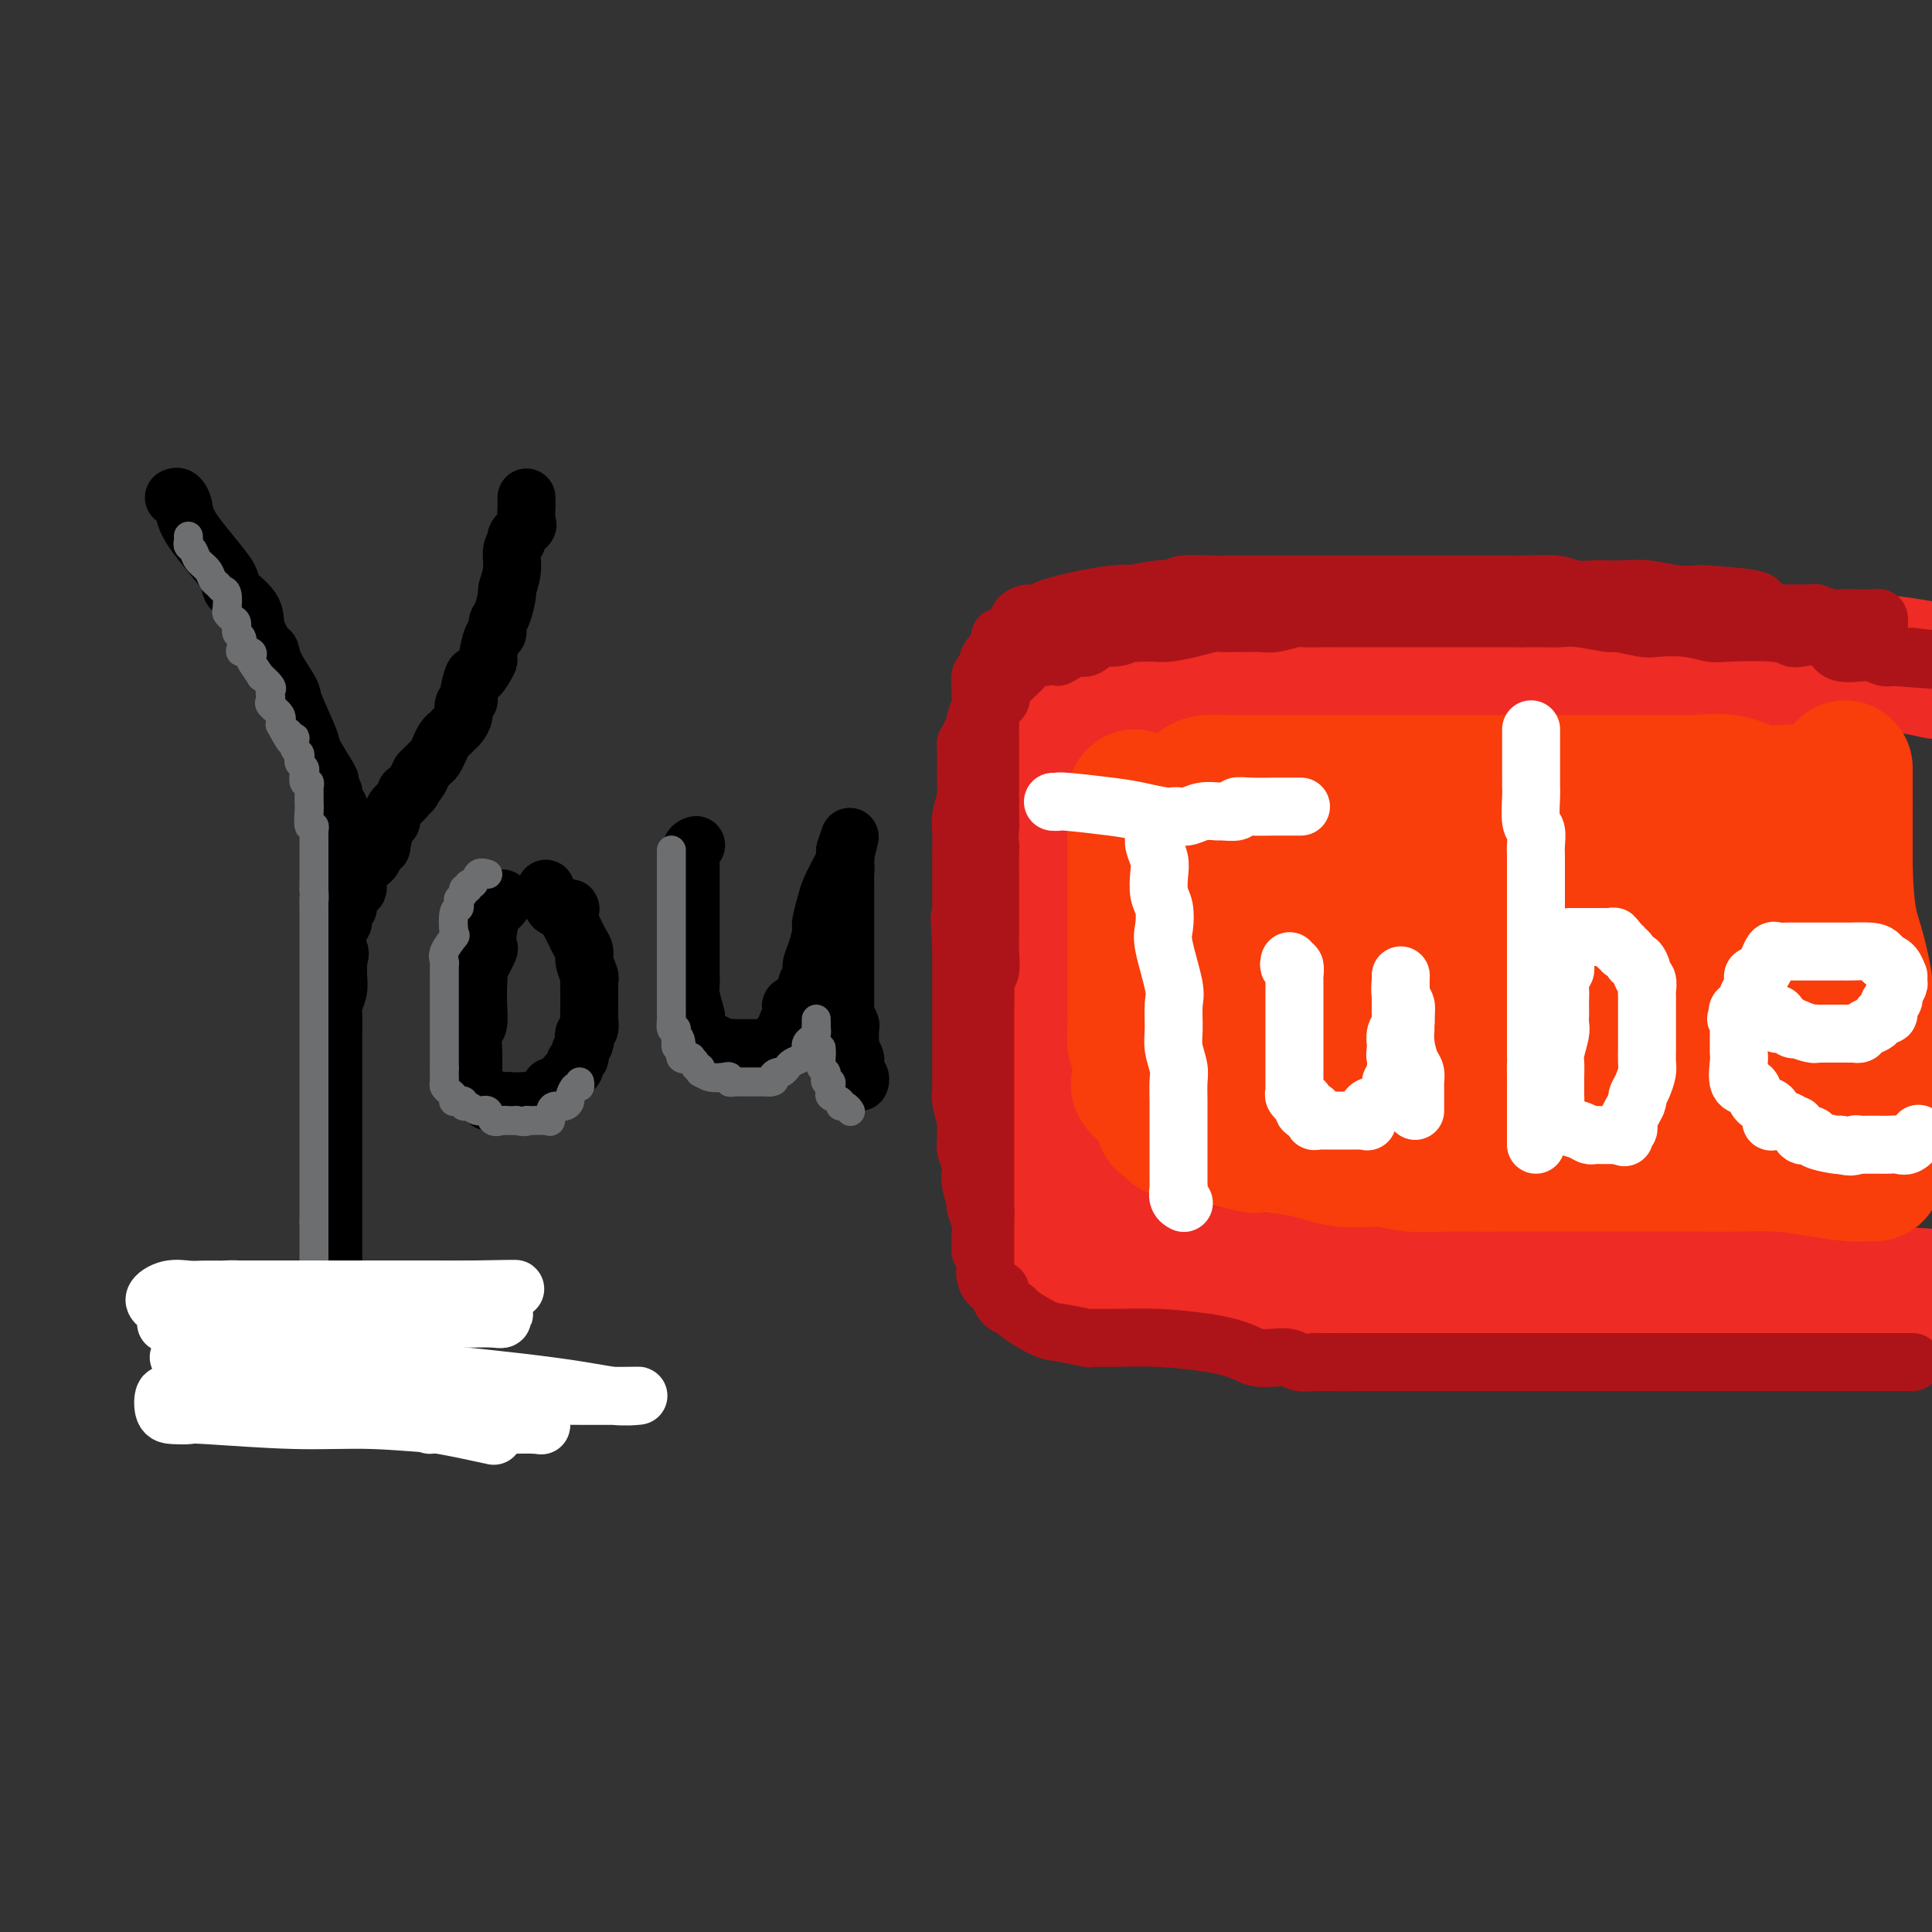 <svg viewBox='0 0 400 400' version='1.1' xmlns='http://www.w3.org/2000/svg' xmlns:xlink='http://www.w3.org/1999/xlink'><rect x="0" y="0" width="400" height="400" fill="#333333" stroke="none"/><g fill='none' stroke='rgb(0,0,0)' stroke-width='12' stroke-linecap='round' stroke-linejoin='round'><path d='M36,103c0.313,-0.143 0.626,-0.287 1,0c0.374,0.287 0.808,1.003 1,2c0.192,0.997 0.141,2.275 2,5c1.859,2.725 5.629,6.899 7,9c1.371,2.101 0.343,2.130 1,3c0.657,0.870 3.000,2.579 4,4c1.000,1.421 0.657,2.552 1,4c0.343,1.448 1.371,3.212 2,4c0.629,0.788 0.859,0.600 1,1c0.141,0.400 0.192,1.388 1,3c0.808,1.612 2.371,3.848 3,5c0.629,1.152 0.323,1.221 1,3c0.677,1.779 2.338,5.268 3,7c0.662,1.732 0.325,1.706 1,3c0.675,1.294 2.362,3.910 3,5c0.638,1.090 0.227,0.656 0,1c-0.227,0.344 -0.271,1.465 0,2c0.271,0.535 0.856,0.484 1,1c0.144,0.516 -0.154,1.601 0,2c0.154,0.399 0.758,0.114 1,0c0.242,-0.114 0.121,-0.057 0,0'/><path d='M109,103c-0.005,0.396 -0.009,0.793 0,1c0.009,0.207 0.032,0.226 0,1c-0.032,0.774 -0.118,2.303 0,3c0.118,0.697 0.439,0.562 0,1c-0.439,0.438 -1.638,1.449 -2,2c-0.362,0.551 0.114,0.641 0,1c-0.114,0.359 -0.818,0.985 -1,2c-0.182,1.015 0.157,2.417 0,4c-0.157,1.583 -0.812,3.346 -1,4c-0.188,0.654 0.091,0.199 0,1c-0.091,0.801 -0.550,2.856 -1,4c-0.450,1.144 -0.889,1.375 -1,2c-0.111,0.625 0.107,1.644 0,2c-0.107,0.356 -0.539,0.049 -1,1c-0.461,0.951 -0.951,3.159 -1,4c-0.049,0.841 0.342,0.316 0,1c-0.342,0.684 -1.416,2.578 -2,3c-0.584,0.422 -0.677,-0.627 -1,0c-0.323,0.627 -0.874,2.931 -1,4c-0.126,1.069 0.173,0.902 0,1c-0.173,0.098 -0.820,0.460 -1,1c-0.180,0.540 0.106,1.257 0,2c-0.106,0.743 -0.606,1.511 -1,2c-0.394,0.489 -0.683,0.698 -1,1c-0.317,0.302 -0.662,0.696 -1,1c-0.338,0.304 -0.671,0.518 -1,1c-0.329,0.482 -0.655,1.232 -1,2c-0.345,0.768 -0.708,1.553 -1,2c-0.292,0.447 -0.512,0.556 -1,1c-0.488,0.444 -1.244,1.222 -2,2'/><path d='M87,160c-2.411,4.643 -0.440,1.751 0,1c0.440,-0.751 -0.651,0.638 -1,1c-0.349,0.362 0.044,-0.304 0,0c-0.044,0.304 -0.523,1.576 -1,2c-0.477,0.424 -0.950,-0.002 -1,0c-0.050,0.002 0.324,0.431 0,1c-0.324,0.569 -1.345,1.278 -2,2c-0.655,0.722 -0.945,1.457 -1,2c-0.055,0.543 0.126,0.895 0,1c-0.126,0.105 -0.560,-0.035 -1,1c-0.440,1.035 -0.885,3.246 -1,4c-0.115,0.754 0.102,0.053 0,0c-0.102,-0.053 -0.521,0.543 -1,1c-0.479,0.457 -1.018,0.774 -1,1c0.018,0.226 0.594,0.362 0,1c-0.594,0.638 -2.359,1.778 -3,2c-0.641,0.222 -0.157,-0.473 0,0c0.157,0.473 -0.014,2.116 0,3c0.014,0.884 0.214,1.010 0,1c-0.214,-0.010 -0.841,-0.157 -1,0c-0.159,0.157 0.149,0.618 0,1c-0.149,0.382 -0.757,0.684 -1,1c-0.243,0.316 -0.121,0.644 0,1c0.121,0.356 0.243,0.739 0,1c-0.243,0.261 -0.850,0.399 -1,1c-0.150,0.601 0.156,1.664 0,2c-0.156,0.336 -0.774,-0.054 -1,0c-0.226,0.054 -0.061,0.553 0,1c0.061,0.447 0.017,0.842 0,1c-0.017,0.158 -0.009,0.079 0,0'/><path d='M70,193c-2.630,5.900 -0.704,4.150 0,4c0.704,-0.150 0.185,1.301 0,2c-0.185,0.699 -0.035,0.646 0,1c0.035,0.354 -0.043,1.116 0,2c0.043,0.884 0.208,1.889 0,3c-0.208,1.111 -0.788,2.329 -1,3c-0.212,0.671 -0.057,0.796 0,2c0.057,1.204 0.015,3.486 0,5c-0.015,1.514 -0.004,2.260 0,3c0.004,0.740 0.001,1.473 0,3c-0.001,1.527 -0.000,3.848 0,5c0.000,1.152 0.000,1.135 0,3c-0.000,1.865 -0.000,5.613 0,7c0.000,1.387 0.000,0.414 0,1c-0.000,0.586 -0.000,2.730 0,4c0.000,1.270 0.000,1.665 0,3c-0.000,1.335 -0.000,3.609 0,5c0.000,1.391 0.000,1.898 0,3c-0.000,1.102 -0.000,2.800 0,4c0.000,1.200 0.001,1.901 0,3c-0.001,1.099 -0.004,2.596 0,4c0.004,1.404 0.015,2.715 0,4c-0.015,1.285 -0.057,2.543 0,3c0.057,0.457 0.211,0.114 0,1c-0.211,0.886 -0.789,3.002 -1,4c-0.211,0.998 -0.057,0.879 0,1c0.057,0.121 0.017,0.481 0,1c-0.017,0.519 -0.010,1.197 0,2c0.010,0.803 0.023,1.731 0,2c-0.023,0.269 -0.083,-0.120 0,0c0.083,0.120 0.309,0.749 0,1c-0.309,0.251 -1.155,0.126 -2,0'/><path d='M66,282c-0.619,13.786 -0.167,3.750 0,-1c0.167,-4.750 0.048,-4.214 0,-4c-0.048,0.214 -0.024,0.107 0,0'/><path d='M68,164c0.415,-0.093 0.829,-0.186 1,0c0.171,0.186 0.098,0.649 0,1c-0.098,0.351 -0.223,0.588 0,1c0.223,0.412 0.792,0.997 1,2c0.208,1.003 0.056,2.423 0,3c-0.056,0.577 -0.015,0.309 0,1c0.015,0.691 0.004,2.340 0,3c-0.004,0.660 -0.002,0.330 0,0'/><path d='M104,186c0.091,0.314 0.181,0.628 0,1c-0.181,0.372 -0.635,0.804 -1,1c-0.365,0.196 -0.641,0.158 -1,1c-0.359,0.842 -0.800,2.564 -1,4c-0.200,1.436 -0.159,2.585 0,3c0.159,0.415 0.435,0.094 0,1c-0.435,0.906 -1.580,3.038 -2,4c-0.420,0.962 -0.116,0.755 0,1c0.116,0.245 0.045,0.941 0,2c-0.045,1.059 -0.065,2.479 0,4c0.065,1.521 0.213,3.143 0,4c-0.213,0.857 -0.789,0.951 -1,2c-0.211,1.049 -0.057,3.055 0,4c0.057,0.945 0.015,0.830 0,1c-0.015,0.170 -0.005,0.627 0,1c0.005,0.373 0.003,0.663 0,1c-0.003,0.337 -0.007,0.720 0,1c0.007,0.280 0.025,0.457 0,1c-0.025,0.543 -0.095,1.452 0,2c0.095,0.548 0.353,0.735 1,1c0.647,0.265 1.682,0.607 2,1c0.318,0.393 -0.080,0.837 0,1c0.080,0.163 0.637,0.044 1,0c0.363,-0.044 0.532,-0.013 1,0c0.468,0.013 1.234,0.006 2,0'/><path d='M105,228c1.030,0.464 0.107,0.125 0,0c-0.107,-0.125 0.604,-0.037 1,0c0.396,0.037 0.478,0.021 1,0c0.522,-0.021 1.484,-0.048 2,0c0.516,0.048 0.585,0.172 1,0c0.415,-0.172 1.176,-0.641 2,-1c0.824,-0.359 1.712,-0.607 2,-1c0.288,-0.393 -0.024,-0.931 0,-1c0.024,-0.069 0.384,0.333 1,0c0.616,-0.333 1.490,-1.399 2,-2c0.510,-0.601 0.658,-0.737 1,-1c0.342,-0.263 0.880,-0.651 1,-1c0.120,-0.349 -0.178,-0.657 0,-1c0.178,-0.343 0.831,-0.722 1,-1c0.169,-0.278 -0.147,-0.455 0,-1c0.147,-0.545 0.757,-1.458 1,-2c0.243,-0.542 0.118,-0.713 0,-1c-0.118,-0.287 -0.228,-0.691 0,-1c0.228,-0.309 0.793,-0.523 1,-1c0.207,-0.477 0.055,-1.217 0,-2c-0.055,-0.783 -0.014,-1.608 0,-2c0.014,-0.392 -0.000,-0.349 0,-1c0.000,-0.651 0.015,-1.995 0,-3c-0.015,-1.005 -0.059,-1.672 0,-2c0.059,-0.328 0.222,-0.316 0,-1c-0.222,-0.684 -0.829,-2.063 -1,-3c-0.171,-0.937 0.095,-1.434 0,-2c-0.095,-0.566 -0.551,-1.203 -1,-2c-0.449,-0.797 -0.890,-1.753 -1,-2c-0.110,-0.247 0.111,0.215 0,0c-0.111,-0.215 -0.556,-1.108 -1,-2'/><path d='M118,191c-0.449,-2.411 0.430,-2.937 0,-3c-0.430,-0.063 -2.168,0.337 -3,0c-0.832,-0.337 -0.759,-1.410 -1,-2c-0.241,-0.590 -0.796,-0.697 -1,-1c-0.204,-0.303 -0.058,-0.801 0,-1c0.058,-0.199 0.029,-0.100 0,0'/><path d='M144,175c0.113,-0.032 0.226,-0.064 0,0c-0.226,0.064 -0.793,0.223 -1,1c-0.207,0.777 -0.056,2.172 0,3c0.056,0.828 0.015,1.091 0,1c-0.015,-0.091 -0.004,-0.535 0,0c0.004,0.535 0.001,2.048 0,3c-0.001,0.952 -0.000,1.344 0,2c0.000,0.656 0.000,1.576 0,2c-0.000,0.424 -0.000,0.354 0,1c0.000,0.646 -0.000,2.010 0,3c0.000,0.990 0.000,1.608 0,2c-0.000,0.392 -0.000,0.558 0,1c0.000,0.442 0.000,1.158 0,2c-0.000,0.842 -0.001,1.809 0,3c0.001,1.191 0.004,2.608 0,3c-0.004,0.392 -0.015,-0.239 0,0c0.015,0.239 0.057,1.349 0,2c-0.057,0.651 -0.211,0.843 0,2c0.211,1.157 0.788,3.280 1,4c0.212,0.720 0.061,0.038 0,0c-0.061,-0.038 -0.030,0.568 0,1c0.030,0.432 0.060,0.689 0,1c-0.060,0.311 -0.209,0.676 0,1c0.209,0.324 0.777,0.609 1,1c0.223,0.391 0.101,0.889 0,1c-0.101,0.111 -0.182,-0.166 0,0c0.182,0.166 0.626,0.776 1,1c0.374,0.224 0.678,0.064 1,0c0.322,-0.064 0.661,-0.032 1,0'/><path d='M148,216c1.117,1.774 1.409,1.207 2,1c0.591,-0.207 1.480,-0.056 2,0c0.520,0.056 0.671,0.015 1,0c0.329,-0.015 0.834,-0.004 1,0c0.166,0.004 -0.009,0.001 0,0c0.009,-0.001 0.202,0.000 1,0c0.798,-0.000 2.203,-0.002 3,0c0.797,0.002 0.987,0.007 1,0c0.013,-0.007 -0.150,-0.026 0,0c0.150,0.026 0.615,0.095 1,0c0.385,-0.095 0.692,-0.356 1,-1c0.308,-0.644 0.617,-1.672 1,-2c0.383,-0.328 0.839,0.045 1,0c0.161,-0.045 0.026,-0.508 0,-1c-0.026,-0.492 0.057,-1.013 0,-1c-0.057,0.013 -0.255,0.562 0,0c0.255,-0.562 0.962,-2.234 1,-3c0.038,-0.766 -0.593,-0.628 0,-1c0.593,-0.372 2.410,-1.256 3,-2c0.590,-0.744 -0.048,-1.348 0,-2c0.048,-0.652 0.783,-1.352 1,-2c0.217,-0.648 -0.082,-1.244 0,-2c0.082,-0.756 0.546,-1.671 1,-3c0.454,-1.329 0.899,-3.073 1,-4c0.101,-0.927 -0.141,-1.036 0,-2c0.141,-0.964 0.665,-2.783 1,-4c0.335,-1.217 0.482,-1.832 1,-3c0.518,-1.168 1.407,-2.891 2,-4c0.593,-1.109 0.890,-1.606 1,-2c0.110,-0.394 0.031,-0.684 0,-1c-0.031,-0.316 -0.016,-0.658 0,-1'/><path d='M175,176c1.856,-5.747 0.497,-1.114 0,1c-0.497,2.114 -0.133,1.709 0,2c0.133,0.291 0.036,1.279 0,2c-0.036,0.721 -0.010,1.174 0,2c0.010,0.826 0.003,2.023 0,3c-0.003,0.977 -0.001,1.734 0,2c0.001,0.266 0.000,0.043 0,1c-0.000,0.957 -0.000,3.095 0,4c0.000,0.905 0.000,0.578 0,1c-0.000,0.422 0.000,1.594 0,2c-0.000,0.406 -0.000,0.045 0,1c0.000,0.955 0.000,3.227 0,4c-0.000,0.773 -0.001,0.048 0,1c0.001,0.952 0.004,3.583 0,5c-0.004,1.417 -0.015,1.621 0,2c0.015,0.379 0.057,0.934 0,1c-0.057,0.066 -0.211,-0.358 0,0c0.211,0.358 0.789,1.498 1,2c0.211,0.502 0.057,0.366 0,1c-0.057,0.634 -0.016,2.038 0,3c0.016,0.962 0.008,1.481 0,2'/><path d='M176,218c0.094,6.737 -0.172,2.579 0,1c0.172,-1.579 0.782,-0.578 1,0c0.218,0.578 0.044,0.733 0,1c-0.044,0.267 0.041,0.646 0,1c-0.041,0.354 -0.207,0.682 0,1c0.207,0.318 0.786,0.624 1,1c0.214,0.376 0.061,0.822 0,1c-0.061,0.178 -0.031,0.089 0,0'/></g>
<g fill='none' stroke='rgb(238,43,36)' stroke-width='28' stroke-linecap='round' stroke-linejoin='round'><path d='M219,232c0.000,-1.222 0.000,-2.443 0,-3c-0.000,-0.557 -0.000,-0.449 0,-1c0.000,-0.551 0.000,-1.763 0,-3c-0.000,-1.237 -0.000,-2.501 0,-4c0.000,-1.499 0.000,-3.235 0,-6c-0.000,-2.765 -0.000,-6.561 0,-9c0.000,-2.439 0.000,-3.521 0,-6c-0.000,-2.479 -0.000,-6.356 0,-9c0.000,-2.644 0.000,-4.055 0,-6c-0.000,-1.945 -0.000,-4.424 0,-6c0.000,-1.576 0.001,-2.248 0,-3c-0.001,-0.752 -0.002,-1.583 0,-3c0.002,-1.417 0.009,-3.419 0,-5c-0.009,-1.581 -0.033,-2.742 0,-4c0.033,-1.258 0.123,-2.613 0,-4c-0.123,-1.387 -0.458,-2.807 0,-4c0.458,-1.193 1.709,-2.159 2,-3c0.291,-0.841 -0.380,-1.557 0,-2c0.380,-0.443 1.809,-0.613 3,-2c1.191,-1.387 2.142,-3.993 3,-5c0.858,-1.007 1.622,-0.417 3,-1c1.378,-0.583 3.371,-2.341 5,-3c1.629,-0.659 2.893,-0.219 4,0c1.107,0.219 2.057,0.217 4,0c1.943,-0.217 4.877,-0.650 8,-1c3.123,-0.350 6.433,-0.616 10,-1c3.567,-0.384 7.389,-0.886 11,-1c3.611,-0.114 7.011,0.162 10,0c2.989,-0.162 5.568,-0.760 8,-1c2.432,-0.240 4.716,-0.120 7,0'/><path d='M297,136c10.324,-0.619 5.133,-0.166 4,0c-1.133,0.166 1.793,0.044 4,0c2.207,-0.044 3.697,-0.012 6,0c2.303,0.012 5.420,0.002 8,0c2.580,-0.002 4.622,0.003 8,0c3.378,-0.003 8.093,-0.015 12,0c3.907,0.015 7.008,0.057 11,0c3.992,-0.057 8.877,-0.211 12,0c3.123,0.211 4.486,0.789 6,1c1.514,0.211 3.181,0.057 4,0c0.819,-0.057 0.792,-0.016 1,0c0.208,0.016 0.652,0.007 1,0c0.348,-0.007 0.599,-0.013 2,0c1.401,0.013 3.953,0.045 6,0c2.047,-0.045 3.590,-0.166 6,0c2.410,0.166 5.689,0.619 8,1c2.311,0.381 3.656,0.691 5,1'/><path d='M223,210c-0.000,0.658 -0.000,1.317 0,2c0.000,0.683 0.000,1.392 0,2c-0.000,0.608 -0.000,1.115 0,2c0.000,0.885 0.000,2.146 0,3c-0.000,0.854 -0.000,1.300 0,2c0.000,0.700 0.000,1.655 0,3c-0.000,1.345 -0.000,3.081 0,4c0.000,0.919 0.000,1.020 0,2c-0.000,0.980 -0.000,2.838 0,4c0.000,1.162 0.000,1.627 0,3c-0.000,1.373 -0.000,3.653 0,5c0.000,1.347 0.000,1.761 0,2c-0.000,0.239 -0.001,0.302 0,1c0.001,0.698 0.004,2.032 0,3c-0.004,0.968 -0.015,1.570 0,2c0.015,0.430 0.057,0.687 0,1c-0.057,0.313 -0.212,0.683 0,1c0.212,0.317 0.792,0.582 1,1c0.208,0.418 0.044,0.991 0,1c-0.044,0.009 0.032,-0.546 0,0c-0.032,0.546 -0.172,2.191 0,3c0.172,0.809 0.657,0.780 1,1c0.343,0.220 0.545,0.689 2,1c1.455,0.311 4.163,0.465 6,1c1.837,0.535 2.802,1.450 5,2c2.198,0.550 5.630,0.736 8,1c2.370,0.264 3.679,0.607 6,1c2.321,0.393 5.653,0.837 8,1c2.347,0.163 3.709,0.044 5,0c1.291,-0.044 2.512,-0.013 4,0c1.488,0.013 3.244,0.006 5,0'/><path d='M274,265c9.211,0.918 14.237,1.714 18,2c3.763,0.286 6.262,0.063 8,0c1.738,-0.063 2.716,0.036 5,0c2.284,-0.036 5.876,-0.206 9,0c3.124,0.206 5.782,0.787 9,1c3.218,0.213 6.996,0.057 9,0c2.004,-0.057 2.233,-0.015 3,0c0.767,0.015 2.072,0.004 3,0c0.928,-0.004 1.479,-0.001 2,0c0.521,0.001 1.012,0.000 2,0c0.988,-0.000 2.474,-0.000 5,0c2.526,0.000 6.094,0.000 8,0c1.906,-0.000 2.152,-0.000 4,0c1.848,0.000 5.300,0.000 8,0c2.700,-0.000 4.650,-0.000 7,0c2.350,0.000 5.102,0.000 7,0c1.898,-0.000 2.942,-0.000 4,0c1.058,0.000 2.129,0.000 3,0c0.871,-0.000 1.542,-0.000 2,0c0.458,0.000 0.702,0.000 1,0c0.298,-0.000 0.649,-0.000 1,0'/><path d='M392,268c18.114,0.708 4.399,0.978 -1,1c-5.399,0.022 -2.481,-0.204 -2,0c0.481,0.204 -1.477,0.839 -3,1c-1.523,0.161 -2.613,-0.153 -5,0c-2.387,0.153 -6.070,0.773 -8,1c-1.930,0.227 -2.106,0.061 -3,0c-0.894,-0.061 -2.508,-0.016 -6,0c-3.492,0.016 -8.864,0.004 -13,0c-4.136,-0.004 -7.035,0.001 -10,0c-2.965,-0.001 -5.996,-0.007 -8,0c-2.004,0.007 -2.981,0.027 -9,0c-6.019,-0.027 -17.079,-0.102 -23,0c-5.921,0.102 -6.701,0.382 -10,0c-3.299,-0.382 -9.116,-1.426 -12,-2c-2.884,-0.574 -2.833,-0.679 -5,-1c-2.167,-0.321 -6.550,-0.860 -9,-1c-2.450,-0.140 -2.965,0.117 -4,0c-1.035,-0.117 -2.589,-0.610 -4,-1c-1.411,-0.390 -2.678,-0.678 -4,-1c-1.322,-0.322 -2.698,-0.678 -4,-1c-1.302,-0.322 -2.529,-0.611 -4,-1c-1.471,-0.389 -3.185,-0.878 -5,-1c-1.815,-0.122 -3.729,0.125 -5,0c-1.271,-0.125 -1.897,-0.621 -3,-1c-1.103,-0.379 -2.682,-0.640 -4,-1c-1.318,-0.360 -2.376,-0.818 -3,-1c-0.624,-0.182 -0.814,-0.087 -1,0c-0.186,0.087 -0.370,0.168 -1,0c-0.630,-0.168 -1.708,-0.584 -2,-1c-0.292,-0.416 0.202,-0.833 0,-1c-0.202,-0.167 -1.101,-0.083 -2,0'/><path d='M219,257c-11.320,-2.301 -3.622,-1.052 -1,-1c2.622,0.052 0.166,-1.092 -1,-2c-1.166,-0.908 -1.044,-1.580 -1,-2c0.044,-0.420 0.008,-0.589 0,-1c-0.008,-0.411 0.012,-1.064 0,-2c-0.012,-0.936 -0.056,-2.154 0,-3c0.056,-0.846 0.211,-1.320 0,-2c-0.211,-0.680 -0.789,-1.565 -1,-3c-0.211,-1.435 -0.057,-3.421 0,-5c0.057,-1.579 0.015,-2.753 0,-4c-0.015,-1.247 -0.004,-2.569 0,-3c0.004,-0.431 0.001,0.027 0,-1c-0.001,-1.027 -0.000,-3.538 0,-6c0.000,-2.462 0.000,-4.873 0,-6c-0.000,-1.127 -0.000,-0.970 0,-2c0.000,-1.030 0.000,-3.245 0,-4c-0.000,-0.755 -0.000,-0.048 0,0c0.000,0.048 0.000,-0.562 0,-1c-0.000,-0.438 -0.000,-0.705 0,-1c0.000,-0.295 0.000,-0.618 0,-1c-0.000,-0.382 -0.000,-0.823 0,-1c0.000,-0.177 0.000,-0.088 0,0'/></g>
<g fill='none' stroke='rgb(249,61,11)' stroke-width='28' stroke-linecap='round' stroke-linejoin='round'><path d='M235,165c0.000,0.246 0.000,0.491 0,1c-0.000,0.509 -0.000,1.281 0,2c0.000,0.719 0.000,1.384 0,2c-0.000,0.616 -0.000,1.182 0,2c0.000,0.818 0.000,1.888 0,3c-0.000,1.112 -0.000,2.265 0,3c0.000,0.735 0.000,1.050 0,2c-0.000,0.950 -0.000,2.535 0,5c0.000,2.465 0.000,5.811 0,8c-0.000,2.189 -0.000,3.222 0,4c0.000,0.778 0.000,1.300 0,2c-0.000,0.700 -0.000,1.576 0,2c0.000,0.424 0.000,0.395 0,1c-0.000,0.605 -0.001,1.842 0,3c0.001,1.158 0.004,2.236 0,3c-0.004,0.764 -0.015,1.212 0,2c0.015,0.788 0.056,1.914 0,3c-0.056,1.086 -0.211,2.130 0,3c0.211,0.870 0.786,1.565 1,2c0.214,0.435 0.068,0.611 0,1c-0.068,0.389 -0.058,0.991 0,2c0.058,1.009 0.163,2.426 0,3c-0.163,0.574 -0.596,0.307 0,1c0.596,0.693 2.220,2.346 3,3c0.780,0.654 0.714,0.309 1,1c0.286,0.691 0.922,2.419 1,3c0.078,0.581 -0.402,0.015 0,0c0.402,-0.015 1.685,0.522 2,1c0.315,0.478 -0.338,0.898 0,1c0.338,0.102 1.668,-0.114 3,0c1.332,0.114 2.666,0.557 4,1'/><path d='M250,235c3.119,0.615 7.418,1.652 9,2c1.582,0.348 0.447,0.006 2,0c1.553,-0.006 5.792,0.324 9,1c3.208,0.676 5.383,1.698 8,2c2.617,0.302 5.677,-0.115 8,0c2.323,0.115 3.910,0.763 6,1c2.090,0.237 4.681,0.064 7,0c2.319,-0.064 4.364,-0.017 6,0c1.636,0.017 2.863,0.005 5,0c2.137,-0.005 5.183,-0.001 8,0c2.817,0.001 5.406,0.000 9,0c3.594,-0.000 8.194,0.000 11,0c2.806,-0.000 3.819,-0.001 5,0c1.181,0.001 2.529,0.003 4,0c1.471,-0.003 3.066,-0.011 5,0c1.934,0.011 4.208,0.041 7,0c2.792,-0.041 6.100,-0.155 9,0c2.900,0.155 5.390,0.577 8,1c2.610,0.423 5.339,0.845 7,1c1.661,0.155 2.255,0.042 3,0c0.745,-0.042 1.641,-0.012 2,0c0.359,0.012 0.179,0.006 0,0'/><path d='M248,163c0.476,-0.423 0.952,-0.845 2,-1c1.048,-0.155 2.670,-0.041 4,0c1.330,0.041 2.370,0.011 4,0c1.630,-0.011 3.851,-0.003 7,0c3.149,0.003 7.226,0.001 11,0c3.774,-0.001 7.244,-0.000 14,0c6.756,0.000 16.799,-0.000 23,0c6.201,0.000 8.561,0.001 11,0c2.439,-0.001 4.959,-0.002 8,0c3.041,0.002 6.603,0.008 9,0c2.397,-0.008 3.627,-0.030 5,0c1.373,0.030 2.888,0.113 5,0c2.112,-0.113 4.821,-0.423 7,0c2.179,0.423 3.829,1.578 6,2c2.171,0.422 4.865,0.112 7,0c2.135,-0.112 3.712,-0.026 5,0c1.288,0.026 2.287,-0.007 3,0c0.713,0.007 1.140,0.053 1,0c-0.140,-0.053 -0.845,-0.207 -2,0c-1.155,0.207 -2.758,0.773 -5,1c-2.242,0.227 -5.121,0.113 -8,0'/><path d='M365,165c-4.772,0.156 -9.701,0.045 -15,0c-5.299,-0.045 -10.967,-0.023 -16,0c-5.033,0.023 -9.432,0.046 -15,0c-5.568,-0.046 -12.304,-0.160 -17,0c-4.696,0.160 -7.351,0.596 -10,1c-2.649,0.404 -5.292,0.778 -8,2c-2.708,1.222 -5.480,3.293 -8,5c-2.520,1.707 -4.787,3.051 -6,4c-1.213,0.949 -1.370,1.505 -2,3c-0.630,1.495 -1.731,3.930 -3,5c-1.269,1.070 -2.706,0.774 -4,4c-1.294,3.226 -2.443,9.973 -3,14c-0.557,4.027 -0.520,5.335 0,6c0.520,0.665 1.524,0.686 3,2c1.476,1.314 3.423,3.921 6,5c2.577,1.079 5.783,0.630 7,1c1.217,0.370 0.446,1.559 7,2c6.554,0.441 20.434,0.133 29,0c8.566,-0.133 11.818,-0.092 14,0c2.182,0.092 3.294,0.235 6,0c2.706,-0.235 7.008,-0.849 10,-2c2.992,-1.151 4.676,-2.841 7,-5c2.324,-2.159 5.288,-4.789 7,-7c1.712,-2.211 2.171,-4.004 3,-6c0.829,-1.996 2.026,-4.195 3,-6c0.974,-1.805 1.724,-3.217 2,-4c0.276,-0.783 0.079,-0.938 0,-1c-0.079,-0.062 -0.039,-0.031 0,0'/><path d='M362,188c1.244,-2.541 0.354,-0.394 -2,0c-2.354,0.394 -6.173,-0.967 -11,-2c-4.827,-1.033 -10.664,-1.740 -20,-2c-9.336,-0.260 -22.171,-0.074 -33,0c-10.829,0.074 -19.652,0.036 -26,0c-6.348,-0.036 -10.222,-0.070 -13,0c-2.778,0.070 -4.461,0.245 -5,0c-0.539,-0.245 0.066,-0.911 0,0c-0.066,0.911 -0.802,3.398 -1,5c-0.198,1.602 0.142,2.319 0,4c-0.142,1.681 -0.767,4.327 -1,6c-0.233,1.673 -0.074,2.374 0,3c0.074,0.626 0.065,1.178 0,2c-0.065,0.822 -0.185,1.916 0,3c0.185,1.084 0.673,2.159 2,4c1.327,1.841 3.491,4.448 5,6c1.509,1.552 2.363,2.048 4,3c1.637,0.952 4.055,2.360 8,3c3.945,0.640 9.415,0.513 14,1c4.585,0.487 8.285,1.589 12,2c3.715,0.411 7.446,0.133 11,0c3.554,-0.133 6.932,-0.119 10,0c3.068,0.119 5.825,0.343 9,0c3.175,-0.343 6.768,-1.255 10,-2c3.232,-0.745 6.103,-1.324 9,-2c2.897,-0.676 5.820,-1.449 10,-2c4.180,-0.551 9.617,-0.880 13,-1c3.383,-0.120 4.711,-0.032 6,0c1.289,0.032 2.539,0.009 3,0c0.461,-0.009 0.132,-0.002 0,0c-0.132,0.002 -0.066,0.001 0,0'/><path d='M376,219c8.177,-0.944 3.119,0.196 2,-1c-1.119,-1.196 1.700,-4.728 3,-7c1.300,-2.272 1.080,-3.284 1,-5c-0.080,-1.716 -0.022,-4.137 0,-6c0.022,-1.863 0.006,-3.169 0,-5c-0.006,-1.831 -0.002,-4.188 0,-6c0.002,-1.812 0.000,-3.078 0,-5c-0.000,-1.922 -0.000,-4.501 0,-7c0.000,-2.499 -0.000,-4.918 0,-7c0.000,-2.082 0.000,-3.828 0,-6c-0.000,-2.172 -0.000,-4.769 0,-5c0.000,-0.231 0.002,1.903 0,3c-0.002,1.097 -0.006,1.158 0,2c0.006,0.842 0.022,2.466 0,5c-0.022,2.534 -0.083,5.977 0,10c0.083,4.023 0.310,8.626 1,12c0.690,3.374 1.845,5.521 3,12c1.155,6.479 2.312,17.291 3,22c0.688,4.709 0.908,3.315 1,3c0.092,-0.315 0.058,0.449 0,1c-0.058,0.551 -0.139,0.890 0,1c0.139,0.110 0.499,-0.009 0,-2c-0.499,-1.991 -1.857,-5.855 -3,-8c-1.143,-2.145 -2.072,-2.573 -3,-3'/><path d='M384,217c-2.786,-4.233 -6.752,-9.316 -10,-12c-3.248,-2.684 -5.779,-2.968 -7,-3c-1.221,-0.032 -1.131,0.188 -3,0c-1.869,-0.188 -5.697,-0.782 -9,-1c-3.303,-0.218 -6.082,-0.058 -8,0c-1.918,0.058 -2.974,0.016 -6,0c-3.026,-0.016 -8.020,-0.004 -12,0c-3.980,0.004 -6.944,0.001 -10,0c-3.056,-0.001 -6.203,-0.001 -9,0c-2.797,0.001 -5.243,0.004 -7,0c-1.757,-0.004 -2.823,-0.016 -5,0c-2.177,0.016 -5.465,0.060 -7,0c-1.535,-0.060 -1.319,-0.224 -2,0c-0.681,0.224 -2.261,0.834 -3,1c-0.739,0.166 -0.639,-0.113 -1,0c-0.361,0.113 -1.185,0.619 -2,1c-0.815,0.381 -1.620,0.638 -2,1c-0.380,0.362 -0.333,0.829 0,1c0.333,0.171 0.954,0.046 2,0c1.046,-0.046 2.519,-0.012 5,0c2.481,0.012 5.970,0.003 11,0c5.030,-0.003 11.602,-0.001 18,0c6.398,0.001 12.623,0.000 18,0c5.377,-0.000 9.905,-0.000 15,0c5.095,0.000 10.756,0.000 13,0c2.244,-0.000 1.070,-0.000 1,0c-0.070,0.000 0.965,0.000 2,0'/><path d='M366,205c13.444,0.000 4.556,0.000 1,0c-3.556,0.000 -1.778,0.000 0,0'/><path d='M367,201c0.000,1.274 0.000,2.548 0,3c0.000,0.452 0.000,0.083 0,1c0.000,0.917 0.000,3.119 0,4c-0.000,0.881 0.000,0.440 0,0'/></g>
<g fill='none' stroke='rgb(109,110,112)' stroke-width='6' stroke-linecap='round' stroke-linejoin='round'><path d='M39,111c0.026,0.327 0.052,0.654 0,1c-0.052,0.346 -0.183,0.712 0,1c0.183,0.288 0.679,0.497 1,1c0.321,0.503 0.467,1.301 1,2c0.533,0.699 1.453,1.298 2,2c0.547,0.702 0.721,1.505 1,2c0.279,0.495 0.662,0.682 1,1c0.338,0.318 0.629,0.768 1,1c0.371,0.232 0.821,0.246 1,1c0.179,0.754 0.085,2.247 0,3c-0.085,0.753 -0.163,0.764 0,1c0.163,0.236 0.566,0.697 1,1c0.434,0.303 0.899,0.449 1,1c0.101,0.551 -0.162,1.506 0,2c0.162,0.494 0.748,0.528 1,1c0.252,0.472 0.171,1.381 0,2c-0.171,0.619 -0.430,0.948 0,1c0.430,0.052 1.549,-0.174 2,0c0.451,0.174 0.233,0.747 0,1c-0.233,0.253 -0.483,0.186 0,1c0.483,0.814 1.698,2.508 2,3c0.302,0.492 -0.311,-0.219 0,0c0.311,0.219 1.545,1.367 2,2c0.455,0.633 0.129,0.750 0,1c-0.129,0.250 -0.062,0.633 0,1c0.062,0.367 0.120,0.717 0,1c-0.120,0.283 -0.417,0.499 0,1c0.417,0.501 1.548,1.286 2,2c0.452,0.714 0.226,1.357 0,2'/><path d='M58,150c3.408,6.428 2.429,2.997 2,2c-0.429,-0.997 -0.307,0.440 0,1c0.307,0.560 0.801,0.244 1,0c0.199,-0.244 0.105,-0.416 0,0c-0.105,0.416 -0.221,1.421 0,2c0.221,0.579 0.777,0.731 1,1c0.223,0.269 0.111,0.654 0,1c-0.111,0.346 -0.222,0.652 0,1c0.222,0.348 0.778,0.737 1,1c0.222,0.263 0.112,0.399 0,1c-0.112,0.601 -0.226,1.667 0,2c0.226,0.333 0.793,-0.066 1,0c0.207,0.066 0.056,0.596 0,1c-0.056,0.404 -0.016,0.680 0,1c0.016,0.320 0.008,0.684 0,1c-0.008,0.316 -0.016,0.586 0,1c0.016,0.414 0.057,0.974 0,2c-0.057,1.026 -0.211,2.517 0,3c0.211,0.483 0.789,-0.044 1,0c0.211,0.044 0.057,0.659 0,1c-0.057,0.341 -0.015,0.409 0,1c0.015,0.591 0.004,1.704 0,2c-0.004,0.296 -0.001,-0.225 0,0c0.001,0.225 0.000,1.195 0,2c-0.000,0.805 -0.000,1.445 0,2c0.000,0.555 0.000,1.025 0,1c-0.000,-0.025 -0.000,-0.545 0,0c0.000,0.545 0.000,2.156 0,3c-0.000,0.844 -0.000,0.922 0,1'/><path d='M65,184c0.155,3.313 0.041,2.095 0,2c-0.041,-0.095 -0.011,0.933 0,2c0.011,1.067 0.003,2.172 0,3c-0.003,0.828 -0.001,1.380 0,2c0.001,0.620 0.000,1.309 0,2c-0.000,0.691 -0.000,1.383 0,2c0.000,0.617 0.000,1.159 0,2c-0.000,0.841 -0.000,1.981 0,3c0.000,1.019 0.000,1.918 0,3c-0.000,1.082 -0.000,2.349 0,3c0.000,0.651 0.000,0.686 0,2c-0.000,1.314 -0.000,3.905 0,5c0.000,1.095 0.000,0.692 0,1c-0.000,0.308 -0.000,1.327 0,2c0.000,0.673 0.000,0.999 0,1c-0.000,0.001 -0.000,-0.325 0,0c0.000,0.325 0.000,1.301 0,2c-0.000,0.699 -0.000,1.123 0,2c0.000,0.877 0.000,2.209 0,3c-0.000,0.791 -0.000,1.040 0,2c0.000,0.960 0.000,2.630 0,4c-0.000,1.370 -0.000,2.440 0,3c0.000,0.560 0.000,0.610 0,1c-0.000,0.390 -0.000,1.120 0,2c0.000,0.880 0.000,1.911 0,3c0.000,1.089 -0.000,2.237 0,3c0.000,0.763 0.000,1.141 0,1c0.000,-0.141 -0.000,-0.801 0,0c0.000,0.801 0.000,3.062 0,4c0.000,0.938 0.000,0.554 0,1c0.000,0.446 0.000,1.723 0,3'/><path d='M65,253c0.000,10.666 0.000,2.832 0,1c0.000,-1.832 0.000,2.339 0,4c0.000,1.661 0.000,0.812 0,1c-0.000,0.188 0.000,1.412 0,2c0.000,0.588 0.000,0.539 0,1c0.000,0.461 0.000,1.433 0,2c0.000,0.567 0.000,0.728 0,1c0.000,0.272 0.000,0.654 0,1c0.000,0.346 0.000,0.656 0,1c0.000,0.344 0.000,0.722 0,1c0.000,0.278 0.000,0.456 0,1c0.000,0.544 0.000,1.455 0,2c0.000,0.545 0.000,0.724 0,1c0.000,0.276 0.000,0.647 0,1c0.000,0.353 -0.000,0.687 0,1c0.000,0.313 0.000,0.606 0,1c0.000,0.394 -0.000,0.889 0,1c0.000,0.111 0.000,-0.162 0,0c0.000,0.162 0.000,0.761 0,1c0.000,0.239 0.000,0.120 0,0'/><path d='M101,181c-0.765,-0.235 -1.529,-0.470 -2,0c-0.471,0.470 -0.647,1.646 -1,2c-0.353,0.354 -0.883,-0.112 -1,0c-0.117,0.112 0.179,0.803 0,1c-0.179,0.197 -0.831,-0.101 -1,0c-0.169,0.101 0.147,0.601 0,1c-0.147,0.399 -0.758,0.696 -1,1c-0.242,0.304 -0.115,0.615 0,1c0.115,0.385 0.220,0.845 0,1c-0.220,0.155 -0.763,0.006 -1,1c-0.237,0.994 -0.169,3.131 0,4c0.169,0.869 0.438,0.471 0,1c-0.438,0.529 -1.581,1.986 -2,3c-0.419,1.014 -0.112,1.584 0,2c0.112,0.416 0.030,0.679 0,1c-0.030,0.321 -0.008,0.701 0,1c0.008,0.299 0.002,0.518 0,1c-0.002,0.482 -0.001,1.228 0,2c0.001,0.772 0.000,1.569 0,2c-0.000,0.431 -0.000,0.497 0,1c0.000,0.503 0.000,1.444 0,2c-0.000,0.556 -0.000,0.726 0,1c0.000,0.274 0.000,0.651 0,1c-0.000,0.349 -0.000,0.671 0,1c0.000,0.329 0.000,0.665 0,1c-0.000,0.335 -0.000,0.667 0,1c0.000,0.333 0.000,0.666 0,1c-0.000,0.334 -0.000,0.670 0,1c0.000,0.330 0.000,0.656 0,1c-0.000,0.344 -0.000,0.708 0,1c0.000,0.292 0.000,0.512 0,1c-0.000,0.488 -0.000,1.244 0,2'/><path d='M92,221c-0.003,4.118 -0.011,2.413 0,2c0.011,-0.413 0.042,0.468 0,1c-0.042,0.532 -0.155,0.717 0,1c0.155,0.283 0.580,0.665 1,1c0.420,0.335 0.834,0.625 1,1c0.166,0.375 0.082,0.837 0,1c-0.082,0.163 -0.163,0.029 0,0c0.163,-0.029 0.571,0.049 1,0c0.429,-0.049 0.878,-0.225 1,0c0.122,0.225 -0.085,0.853 0,1c0.085,0.147 0.460,-0.185 1,0c0.540,0.185 1.245,0.887 2,1c0.755,0.113 1.561,-0.362 2,0c0.439,0.362 0.513,1.561 1,2c0.487,0.439 1.387,0.118 2,0c0.613,-0.118 0.937,-0.032 1,0c0.063,0.032 -0.137,0.008 0,0c0.137,-0.008 0.611,-0.002 1,0c0.389,0.002 0.695,0.001 1,0'/><path d='M107,232c2.138,0.462 1.984,0.117 2,0c0.016,-0.117 0.202,-0.007 1,0c0.798,0.007 2.206,-0.088 3,0c0.794,0.088 0.973,0.360 1,0c0.027,-0.360 -0.099,-1.352 0,-2c0.099,-0.648 0.422,-0.952 1,-1c0.578,-0.048 1.413,0.160 2,0c0.587,-0.160 0.928,-0.688 1,-1c0.072,-0.312 -0.124,-0.410 0,-1c0.124,-0.590 0.569,-1.674 1,-2c0.431,-0.326 0.847,0.104 1,0c0.153,-0.104 0.044,-0.744 0,-1c-0.044,-0.256 -0.022,-0.128 0,0'/><path d='M139,176c0.000,0.332 0.000,0.664 0,1c0.000,0.336 0.000,0.675 0,1c0.000,0.325 0.000,0.637 0,1c0.000,0.363 -0.000,0.779 0,1c0.000,0.221 0.000,0.249 0,1c-0.000,0.751 -0.000,2.227 0,3c0.000,0.773 0.000,0.845 0,1c-0.000,0.155 -0.000,0.394 0,1c0.000,0.606 0.000,1.580 0,2c-0.000,0.420 -0.000,0.286 0,1c0.000,0.714 0.000,2.275 0,3c-0.000,0.725 -0.000,0.613 0,1c0.000,0.387 0.000,1.272 0,2c-0.000,0.728 -0.000,1.298 0,2c0.000,0.702 0.000,1.536 0,2c-0.000,0.464 -0.000,0.558 0,1c0.000,0.442 0.000,1.231 0,2c-0.000,0.769 -0.000,1.519 0,2c0.000,0.481 0.000,0.693 0,1c-0.000,0.307 -0.000,0.709 0,1c0.000,0.291 0.000,0.472 0,1c-0.000,0.528 -0.001,1.403 0,2c0.001,0.597 0.003,0.917 0,1c-0.003,0.083 -0.011,-0.071 0,0c0.011,0.071 0.041,0.365 0,1c-0.041,0.635 -0.155,1.610 0,2c0.155,0.390 0.577,0.195 1,0'/><path d='M140,213c0.085,6.165 -0.203,3.077 0,2c0.203,-1.077 0.896,-0.142 1,1c0.104,1.142 -0.379,2.492 0,3c0.379,0.508 1.622,0.173 2,0c0.378,-0.173 -0.109,-0.186 0,0c0.109,0.186 0.812,0.571 1,1c0.188,0.429 -0.141,0.903 0,1c0.141,0.097 0.752,-0.184 1,0c0.248,0.184 0.133,0.833 0,1c-0.133,0.167 -0.285,-0.148 0,0c0.285,0.148 1.008,0.758 2,1c0.992,0.242 2.255,0.118 3,0c0.745,-0.118 0.974,-0.228 1,0c0.026,0.228 -0.151,0.793 0,1c0.151,0.207 0.630,0.055 1,0c0.370,-0.055 0.632,-0.015 1,0c0.368,0.015 0.841,0.004 1,0c0.159,-0.004 0.004,-0.001 1,0c0.996,0.001 3.142,0.000 4,0c0.858,-0.000 0.429,-0.000 0,0'/><path d='M159,224c2.035,-0.008 1.122,-0.527 1,-1c-0.122,-0.473 0.548,-0.900 1,-1c0.452,-0.100 0.685,0.128 1,0c0.315,-0.128 0.712,-0.612 1,-1c0.288,-0.388 0.469,-0.681 1,-1c0.531,-0.319 1.413,-0.663 2,-1c0.587,-0.337 0.879,-0.668 1,-1c0.121,-0.332 0.071,-0.666 0,-1c-0.071,-0.334 -0.163,-0.666 0,-1c0.163,-0.334 0.579,-0.668 1,-1c0.421,-0.332 0.845,-0.661 1,-1c0.155,-0.339 0.042,-0.688 0,-1c-0.042,-0.312 -0.012,-0.589 0,-1c0.012,-0.411 0.006,-0.958 0,-1c-0.006,-0.042 -0.012,0.422 0,1c0.012,0.578 0.042,1.271 0,2c-0.042,0.729 -0.155,1.494 0,2c0.155,0.506 0.577,0.753 1,1'/><path d='M170,217c0.150,1.179 0.026,1.625 0,2c-0.026,0.375 0.044,0.679 0,1c-0.044,0.321 -0.204,0.660 0,1c0.204,0.340 0.773,0.683 1,1c0.227,0.317 0.114,0.610 0,1c-0.114,0.390 -0.229,0.878 0,1c0.229,0.122 0.801,-0.122 1,0c0.199,0.122 0.024,0.611 0,1c-0.024,0.389 0.101,0.678 0,1c-0.101,0.322 -0.430,0.679 0,1c0.430,0.321 1.618,0.608 2,1c0.382,0.392 -0.042,0.889 0,1c0.042,0.111 0.550,-0.162 1,0c0.450,0.162 0.843,0.761 1,1c0.157,0.239 0.079,0.120 0,0'/></g>
<g fill='none' stroke='rgb(255,255,255)' stroke-width='12' stroke-linecap='round' stroke-linejoin='round'><path d='M239,171c0.030,0.693 0.060,1.386 0,2c-0.060,0.614 -0.208,1.149 0,2c0.208,0.851 0.774,2.017 1,3c0.226,0.983 0.111,1.784 0,3c-0.111,1.216 -0.218,2.847 0,4c0.218,1.153 0.762,1.829 1,3c0.238,1.171 0.169,2.837 0,4c-0.169,1.163 -0.439,1.822 0,4c0.439,2.178 1.585,5.875 2,8c0.415,2.125 0.097,2.679 0,4c-0.097,1.321 0.027,3.409 0,5c-0.027,1.591 -0.203,2.686 0,4c0.203,1.314 0.787,2.846 1,4c0.213,1.154 0.057,1.930 0,3c-0.057,1.070 -0.015,2.433 0,4c0.015,1.567 0.004,3.336 0,6c-0.004,2.664 -0.002,6.223 0,8c0.002,1.777 0.004,1.772 0,2c-0.004,0.228 -0.015,0.688 0,1c0.015,0.312 0.056,0.475 0,1c-0.056,0.525 -0.207,1.410 0,2c0.207,0.590 0.774,0.883 1,1c0.226,0.117 0.113,0.059 0,0'/><path d='M218,166c0.430,0.024 0.860,0.049 1,0c0.140,-0.049 -0.011,-0.171 2,0c2.011,0.171 6.184,0.634 9,1c2.816,0.366 4.273,0.634 6,1c1.727,0.366 3.722,0.831 5,1c1.278,0.169 1.839,0.041 2,0c0.161,-0.041 -0.079,0.003 0,0c0.079,-0.003 0.477,-0.054 1,0c0.523,0.054 1.171,0.212 2,0c0.829,-0.212 1.838,-0.793 3,-1c1.162,-0.207 2.476,-0.042 3,0c0.524,0.042 0.260,-0.041 1,0c0.740,0.041 2.486,0.207 3,0c0.514,-0.207 -0.205,-0.788 0,-1c0.205,-0.212 1.334,-0.057 3,0c1.666,0.057 3.869,0.015 5,0c1.131,-0.015 1.189,-0.004 2,0c0.811,0.004 2.375,0.001 3,0c0.625,-0.001 0.313,-0.001 0,0'/><path d='M267,199c-0.113,0.479 -0.226,0.958 0,1c0.226,0.042 0.793,-0.355 1,0c0.207,0.355 0.056,1.460 0,2c-0.056,0.540 -0.015,0.516 0,1c0.015,0.484 0.004,1.478 0,2c-0.004,0.522 -0.001,0.573 0,1c0.001,0.427 0.000,1.230 0,2c-0.000,0.770 -0.000,1.506 0,2c0.000,0.494 0.000,0.747 0,1c-0.000,0.253 -0.000,0.506 0,1c0.000,0.494 0.000,1.231 0,2c-0.000,0.769 0.000,1.572 0,2c-0.000,0.428 -0.000,0.482 0,1c0.000,0.518 0.000,1.501 0,2c-0.000,0.499 -0.000,0.515 0,1c0.000,0.485 0.000,1.439 0,2c-0.000,0.561 -0.001,0.727 0,1c0.001,0.273 0.004,0.651 0,1c-0.004,0.349 -0.016,0.668 0,1c0.016,0.332 0.061,0.676 0,1c-0.061,0.324 -0.227,0.627 0,1c0.227,0.373 0.846,0.817 1,1c0.154,0.183 -0.156,0.105 0,0c0.156,-0.105 0.779,-0.238 1,0c0.221,0.238 0.038,0.847 0,1c-0.038,0.153 0.067,-0.151 0,0c-0.067,0.151 -0.305,0.757 0,1c0.305,0.243 1.152,0.121 2,0'/><path d='M272,230c0.575,1.072 0.013,1.751 0,2c-0.013,0.249 0.523,0.067 1,0c0.477,-0.067 0.895,-0.018 1,0c0.105,0.018 -0.102,0.005 0,0c0.102,-0.005 0.513,-0.001 1,0c0.487,0.001 1.048,-0.000 2,0c0.952,0.000 2.294,0.002 3,0c0.706,-0.002 0.777,-0.007 1,0c0.223,0.007 0.599,0.026 1,0c0.401,-0.026 0.829,-0.097 1,0c0.171,0.097 0.087,0.362 0,0c-0.087,-0.362 -0.177,-1.351 0,-2c0.177,-0.649 0.622,-0.958 1,-1c0.378,-0.042 0.689,0.183 1,0c0.311,-0.183 0.623,-0.774 1,-1c0.377,-0.226 0.818,-0.088 1,0c0.182,0.088 0.105,0.127 0,0c-0.105,-0.127 -0.238,-0.418 0,-1c0.238,-0.582 0.847,-1.455 1,-2c0.153,-0.545 -0.151,-0.762 0,-1c0.151,-0.238 0.757,-0.497 1,-1c0.243,-0.503 0.121,-1.252 0,-2'/><path d='M289,221c0.929,-2.043 0.253,-1.649 0,-2c-0.253,-0.351 -0.082,-1.446 0,-2c0.082,-0.554 0.074,-0.567 0,-1c-0.074,-0.433 -0.216,-1.286 0,-2c0.216,-0.714 0.790,-1.290 1,-2c0.210,-0.710 0.056,-1.555 0,-2c-0.056,-0.445 -0.015,-0.491 0,-1c0.015,-0.509 0.004,-1.480 0,-2c-0.004,-0.520 -0.002,-0.589 0,-1c0.002,-0.411 0.004,-1.166 0,-2c-0.004,-0.834 -0.015,-1.748 0,-2c0.015,-0.252 0.056,0.159 0,1c-0.056,0.841 -0.207,2.111 0,3c0.207,0.889 0.774,1.397 1,2c0.226,0.603 0.113,1.302 0,2'/><path d='M291,210c0.152,1.354 0.030,1.738 0,2c-0.030,0.262 0.030,0.403 0,1c-0.030,0.597 -0.152,1.652 0,3c0.152,1.348 0.577,2.991 1,4c0.423,1.009 0.846,1.384 1,2c0.154,0.616 0.041,1.475 0,2c-0.041,0.525 -0.011,0.718 0,1c0.011,0.282 0.003,0.654 0,1c-0.003,0.346 -0.001,0.667 0,1c0.001,0.333 0.000,0.677 0,1c-0.000,0.323 -0.000,0.625 0,1c0.000,0.375 0.000,0.821 0,1c-0.000,0.179 -0.000,0.089 0,0'/><path d='M324,195c-0.002,0.396 -0.004,0.791 0,1c0.004,0.209 0.015,0.230 0,1c-0.015,0.770 -0.057,2.289 0,3c0.057,0.711 0.211,0.614 0,1c-0.211,0.386 -0.789,1.254 -1,2c-0.211,0.746 -0.057,1.369 0,2c0.057,0.631 0.016,1.269 0,2c-0.016,0.731 -0.008,1.555 0,2c0.008,0.445 0.016,0.513 0,1c-0.016,0.487 -0.057,1.395 0,2c0.057,0.605 0.211,0.906 0,2c-0.211,1.094 -0.789,2.979 -1,4c-0.211,1.021 -0.057,1.177 0,2c0.057,0.823 0.015,2.314 0,3c-0.015,0.686 -0.005,0.568 0,1c0.005,0.432 0.005,1.416 0,2c-0.005,0.584 -0.016,0.769 0,1c0.016,0.231 0.058,0.510 0,1c-0.058,0.490 -0.216,1.192 0,2c0.216,0.808 0.807,1.723 1,2c0.193,0.277 -0.012,-0.083 0,0c0.012,0.083 0.241,0.611 1,1c0.759,0.389 2.049,0.640 3,1c0.951,0.360 1.564,0.828 2,1c0.436,0.172 0.694,0.046 1,0c0.306,-0.046 0.659,-0.012 1,0c0.341,0.012 0.669,0.003 1,0c0.331,-0.003 0.666,-0.001 1,0c0.334,0.001 0.667,0.000 1,0c0.333,-0.000 0.667,-0.000 1,0'/><path d='M335,235c2.178,0.821 1.122,0.372 1,0c-0.122,-0.372 0.689,-0.667 1,-1c0.311,-0.333 0.121,-0.705 0,-1c-0.121,-0.295 -0.173,-0.515 0,-1c0.173,-0.485 0.572,-1.236 1,-2c0.428,-0.764 0.885,-1.540 1,-2c0.115,-0.460 -0.113,-0.603 0,-1c0.113,-0.397 0.566,-1.047 1,-2c0.434,-0.953 0.848,-2.210 1,-3c0.152,-0.790 0.041,-1.114 0,-2c-0.041,-0.886 -0.011,-2.335 0,-3c0.011,-0.665 0.003,-0.547 0,-1c-0.003,-0.453 -0.001,-1.478 0,-2c0.001,-0.522 0.000,-0.543 0,-1c-0.000,-0.457 0.000,-1.351 0,-2c-0.000,-0.649 -0.000,-1.051 0,-1c0.000,0.051 0.001,0.557 0,0c-0.001,-0.557 -0.004,-2.177 0,-3c0.004,-0.823 0.016,-0.849 0,-1c-0.016,-0.151 -0.060,-0.427 0,-1c0.060,-0.573 0.223,-1.444 0,-2c-0.223,-0.556 -0.833,-0.798 -1,-1c-0.167,-0.202 0.109,-0.365 0,-1c-0.109,-0.635 -0.603,-1.743 -1,-2c-0.397,-0.257 -0.699,0.338 -1,0c-0.301,-0.338 -0.603,-1.610 -1,-2c-0.397,-0.390 -0.890,0.102 -1,0c-0.110,-0.102 0.163,-0.797 0,-1c-0.163,-0.203 -0.761,0.085 -1,0c-0.239,-0.085 -0.120,-0.542 0,-1'/><path d='M335,195c-1.105,-1.464 -0.868,-1.124 -1,-1c-0.132,0.124 -0.633,0.033 -1,0c-0.367,-0.033 -0.598,-0.009 -1,0c-0.402,0.009 -0.973,0.002 -2,0c-1.027,-0.002 -2.510,-0.001 -3,0c-0.490,0.001 0.013,0.000 0,0c-0.013,-0.000 -0.542,-0.000 -1,0c-0.458,0.000 -0.845,0.000 -1,0c-0.155,-0.000 -0.077,-0.000 0,0'/><path d='M368,210c0.055,0.301 0.110,0.603 0,1c-0.110,0.397 -0.386,0.890 0,1c0.386,0.110 1.434,-0.163 2,0c0.566,0.163 0.649,0.762 1,1c0.351,0.238 0.968,0.116 1,0c0.032,-0.116 -0.522,-0.227 0,0c0.522,0.227 2.119,0.793 3,1c0.881,0.207 1.047,0.055 1,0c-0.047,-0.055 -0.307,-0.015 0,0c0.307,0.015 1.181,0.004 2,0c0.819,-0.004 1.582,-0.000 2,0c0.418,0.000 0.492,-0.003 1,0c0.508,0.003 1.449,0.012 2,0c0.551,-0.012 0.711,-0.044 1,0c0.289,0.044 0.707,0.165 1,0c0.293,-0.165 0.461,-0.617 1,-1c0.539,-0.383 1.450,-0.698 2,-1c0.550,-0.302 0.740,-0.592 1,-1c0.260,-0.408 0.590,-0.934 1,-1c0.410,-0.066 0.898,0.329 1,0c0.102,-0.329 -0.183,-1.383 0,-2c0.183,-0.617 0.833,-0.796 1,-1c0.167,-0.204 -0.151,-0.431 0,-1c0.151,-0.569 0.770,-1.480 1,-2c0.230,-0.520 0.070,-0.650 0,-1c-0.070,-0.350 -0.050,-0.918 0,-1c0.050,-0.082 0.129,0.324 0,0c-0.129,-0.324 -0.465,-1.378 -1,-2c-0.535,-0.622 -1.267,-0.811 -2,-1'/><path d='M390,199c-0.758,-1.691 -1.652,-1.917 -3,-2c-1.348,-0.083 -3.148,-0.022 -4,0c-0.852,0.022 -0.754,0.006 -1,0c-0.246,-0.006 -0.835,-0.002 -1,0c-0.165,0.002 0.095,0.000 0,0c-0.095,-0.000 -0.547,-0.000 -1,0c-0.453,0.000 -0.909,0.000 -1,0c-0.091,-0.000 0.184,-0.000 -1,0c-1.184,0.000 -3.827,0.000 -5,0c-1.173,-0.000 -0.878,-0.002 -1,0c-0.122,0.002 -0.663,0.006 -1,0c-0.337,-0.006 -0.472,-0.023 -1,0c-0.528,0.023 -1.451,0.087 -2,0c-0.549,-0.087 -0.725,-0.325 -1,0c-0.275,0.325 -0.648,1.215 -1,2c-0.352,0.785 -0.683,1.467 -1,2c-0.317,0.533 -0.620,0.916 -1,1c-0.380,0.084 -0.838,-0.132 -1,0c-0.162,0.132 -0.030,0.613 0,1c0.030,0.387 -0.043,0.681 0,1c0.043,0.319 0.200,0.663 0,1c-0.200,0.337 -0.758,0.668 -1,1c-0.242,0.332 -0.168,0.666 0,1c0.168,0.334 0.430,0.667 0,1c-0.430,0.333 -1.551,0.667 -2,1c-0.449,0.333 -0.224,0.667 0,1'/><path d='M360,210c-1.083,1.963 -0.290,0.372 0,0c0.290,-0.372 0.078,0.477 0,1c-0.078,0.523 -0.021,0.721 0,1c0.021,0.279 0.005,0.638 0,1c-0.005,0.362 -0.001,0.728 0,1c0.001,0.272 -0.002,0.451 0,1c0.002,0.549 0.007,1.467 0,2c-0.007,0.533 -0.027,0.681 0,1c0.027,0.319 0.100,0.810 0,2c-0.100,1.190 -0.374,3.079 0,4c0.374,0.921 1.396,0.876 2,1c0.604,0.124 0.789,0.419 1,1c0.211,0.581 0.446,1.448 1,2c0.554,0.552 1.427,0.788 2,1c0.573,0.212 0.846,0.401 1,1c0.154,0.599 0.188,1.608 0,2c-0.188,0.392 -0.599,0.165 0,0c0.599,-0.165 2.206,-0.269 3,0c0.794,0.269 0.773,0.912 1,1c0.227,0.088 0.702,-0.379 1,0c0.298,0.379 0.420,1.604 1,2c0.580,0.396 1.619,-0.038 2,0c0.381,0.038 0.102,0.549 1,1c0.898,0.451 2.971,0.843 4,1c1.029,0.157 1.015,0.078 1,0'/><path d='M381,237c2.798,0.774 2.791,0.207 3,0c0.209,-0.207 0.632,-0.056 1,0c0.368,0.056 0.679,0.015 1,0c0.321,-0.015 0.652,-0.005 1,0c0.348,0.005 0.712,0.003 1,0c0.288,-0.003 0.501,-0.008 1,0c0.499,0.008 1.283,0.030 2,0c0.717,-0.030 1.368,-0.111 2,0c0.632,0.111 1.247,0.415 2,0c0.753,-0.415 1.644,-1.547 2,-2c0.356,-0.453 0.178,-0.226 0,0'/><path d='M317,151c-0.000,0.860 -0.000,1.720 0,2c0.000,0.280 0.000,-0.022 0,0c-0.000,0.022 -0.000,0.366 0,1c0.000,0.634 0.000,1.556 0,2c-0.000,0.444 -0.001,0.410 0,1c0.001,0.590 0.004,1.806 0,3c-0.004,1.194 -0.015,2.368 0,3c0.015,0.632 0.057,0.721 0,2c-0.057,1.279 -0.211,3.746 0,5c0.211,1.254 0.789,1.294 1,2c0.211,0.706 0.057,2.077 0,3c-0.057,0.923 -0.015,1.397 0,2c0.015,0.603 0.004,1.334 0,2c-0.004,0.666 -0.001,1.265 0,2c0.001,0.735 0.000,1.605 0,3c-0.000,1.395 -0.000,3.314 0,4c0.000,0.686 0.000,0.139 0,1c-0.000,0.861 -0.000,3.130 0,4c0.000,0.870 0.000,0.340 0,1c-0.000,0.660 -0.000,2.509 0,3c0.000,0.491 0.000,-0.375 0,0c-0.000,0.375 -0.000,1.991 0,3c0.000,1.009 0.000,1.412 0,2c-0.000,0.588 -0.000,1.360 0,2c0.000,0.640 0.000,1.149 0,2c-0.000,0.851 -0.000,2.044 0,3c0.000,0.956 0.000,1.673 0,2c-0.000,0.327 -0.000,0.263 0,1c0.000,0.737 0.000,2.275 0,3c-0.000,0.725 -0.000,0.636 0,1c0.000,0.364 0.000,1.182 0,2'/><path d='M318,218c0.155,10.927 0.041,4.745 0,3c-0.041,-1.745 -0.011,0.947 0,2c0.011,1.053 0.003,0.466 0,1c-0.003,0.534 -0.001,2.189 0,3c0.001,0.811 0.000,0.777 0,1c-0.000,0.223 -0.000,0.704 0,1c0.000,0.296 0.000,0.408 0,1c-0.000,0.592 -0.000,1.664 0,2c0.000,0.336 0.000,-0.065 0,0c-0.000,0.065 -0.000,0.595 0,1c0.000,0.405 0.000,0.683 0,1c-0.000,0.317 -0.000,0.673 0,1c0.000,0.327 0.000,0.627 0,1c-0.000,0.373 -0.000,0.821 0,1c0.000,0.179 0.000,0.090 0,0'/></g>
<g fill='none' stroke='rgb(173,20,25)' stroke-width='12' stroke-linecap='round' stroke-linejoin='round'><path d='M219,136c1.537,-0.908 3.073,-1.816 4,-2c0.927,-0.184 1.243,0.357 2,0c0.757,-0.357 1.955,-1.612 3,-2c1.045,-0.388 1.935,0.092 3,0c1.065,-0.092 2.303,-0.756 3,-1c0.697,-0.244 0.853,-0.068 1,0c0.147,0.068 0.284,0.029 1,0c0.716,-0.029 2.011,-0.046 3,0c0.989,0.046 1.672,0.156 3,0c1.328,-0.156 3.299,-0.578 5,-1c1.701,-0.422 3.130,-0.846 4,-1c0.870,-0.154 1.179,-0.040 2,0c0.821,0.040 2.153,0.007 3,0c0.847,-0.007 1.208,0.012 2,0c0.792,-0.012 2.015,-0.056 3,0c0.985,0.056 1.732,0.211 3,0c1.268,-0.211 3.056,-0.789 4,-1c0.944,-0.211 1.044,-0.057 2,0c0.956,0.057 2.768,0.015 4,0c1.232,-0.015 1.884,-0.004 3,0c1.116,0.004 2.696,0.001 4,0c1.304,-0.001 2.331,-0.000 3,0c0.669,0.000 0.980,0.000 2,0c1.020,-0.000 2.749,-0.000 4,0c1.251,0.000 2.025,0.000 3,0c0.975,-0.000 2.150,-0.000 3,0c0.850,0.000 1.374,0.000 3,0c1.626,-0.000 4.353,-0.000 6,0c1.647,0.000 2.213,0.000 3,0c0.787,-0.000 1.796,-0.000 3,0c1.204,0.000 2.602,0.000 4,0'/><path d='M315,128c10.287,-0.153 4.004,-0.037 2,0c-2.004,0.037 0.271,-0.005 2,0c1.729,0.005 2.911,0.058 4,0c1.089,-0.058 2.084,-0.225 4,0c1.916,0.225 4.752,0.844 6,1c1.248,0.156 0.908,-0.151 2,0c1.092,0.151 3.616,0.759 5,1c1.384,0.241 1.627,0.116 3,0c1.373,-0.116 3.877,-0.224 6,0c2.123,0.224 3.864,0.779 5,1c1.136,0.221 1.667,0.109 4,0c2.333,-0.109 6.470,-0.214 9,0c2.530,0.214 3.454,0.746 4,1c0.546,0.254 0.712,0.229 2,0c1.288,-0.229 3.696,-0.664 5,0c1.304,0.664 1.505,2.427 3,3c1.495,0.573 4.284,-0.043 6,0c1.716,0.043 2.358,0.743 3,1c0.642,0.257 1.282,0.069 2,0c0.718,-0.069 1.512,-0.018 2,0c0.488,0.018 0.670,0.005 1,0c0.330,-0.005 0.809,-0.001 1,0c0.191,0.001 0.096,0.001 0,0'/><path d='M396,136c11.711,1.244 0.489,0.356 -4,0c-4.489,-0.356 -2.244,-0.178 0,0'/><path d='M230,132c-0.365,-0.001 -0.729,-0.002 -1,0c-0.271,0.002 -0.447,0.008 -1,0c-0.553,-0.008 -1.481,-0.031 -2,0c-0.519,0.031 -0.629,0.116 -1,0c-0.371,-0.116 -1.003,-0.434 -2,0c-0.997,0.434 -2.358,1.619 -3,2c-0.642,0.381 -0.566,-0.042 -1,0c-0.434,0.042 -1.377,0.550 -2,1c-0.623,0.450 -0.926,0.841 -1,1c-0.074,0.159 0.081,0.086 0,0c-0.081,-0.086 -0.397,-0.184 -1,0c-0.603,0.184 -1.493,0.651 -2,1c-0.507,0.349 -0.631,0.579 -1,1c-0.369,0.421 -0.982,1.034 -2,2c-1.018,0.966 -2.441,2.287 -3,3c-0.559,0.713 -0.255,0.819 0,1c0.255,0.181 0.461,0.438 0,1c-0.461,0.562 -1.588,1.429 -2,2c-0.412,0.571 -0.111,0.845 0,1c0.111,0.155 0.030,0.189 0,1c-0.030,0.811 -0.008,2.398 0,3c0.008,0.602 0.002,0.220 0,1c-0.002,0.780 -0.001,2.723 0,4c0.001,1.277 0.000,1.889 0,3c-0.000,1.111 -0.000,2.720 0,4c0.000,1.280 0.000,2.229 0,3c-0.000,0.771 -0.000,1.363 0,2c0.000,0.637 0.000,1.318 0,2'/><path d='M205,171c-0.309,5.166 -0.083,4.082 0,4c0.083,-0.082 0.022,0.838 0,2c-0.022,1.162 -0.006,2.567 0,3c0.006,0.433 0.001,-0.105 0,1c-0.001,1.105 0.001,3.851 0,5c-0.001,1.149 -0.004,0.699 0,2c0.004,1.301 0.015,4.353 0,6c-0.015,1.647 -0.057,1.888 0,3c0.057,1.112 0.211,3.095 0,4c-0.211,0.905 -0.789,0.732 -1,1c-0.211,0.268 -0.057,0.979 0,2c0.057,1.021 0.015,2.353 0,4c-0.015,1.647 -0.004,3.608 0,5c0.004,1.392 0.001,2.214 0,3c-0.001,0.786 -0.000,1.535 0,2c0.000,0.465 0.000,0.646 0,1c-0.000,0.354 -0.000,0.881 0,2c0.000,1.119 0.000,2.829 0,4c-0.000,1.171 -0.000,1.803 0,3c0.000,1.197 0.000,2.959 0,4c-0.000,1.041 -0.000,1.362 0,2c0.000,0.638 0.000,1.594 0,2c-0.000,0.406 -0.000,0.264 0,1c0.000,0.736 0.000,2.350 0,3c-0.000,0.650 -0.000,0.335 0,1c0.000,0.665 0.000,2.311 0,3c-0.000,0.689 -0.000,0.422 0,1c0.000,0.578 0.000,2.002 0,3c-0.000,0.998 -0.000,1.571 0,2c0.000,0.429 0.000,0.715 0,1'/><path d='M204,251c-0.155,12.521 -0.041,3.822 0,1c0.041,-2.822 0.011,0.231 0,2c-0.011,1.769 -0.003,2.253 0,3c0.003,0.747 0.001,1.759 0,2c-0.001,0.241 -0.001,-0.287 0,0c0.001,0.287 0.002,1.390 0,2c-0.002,0.610 -0.007,0.727 0,1c0.007,0.273 0.026,0.702 0,1c-0.026,0.298 -0.096,0.465 0,1c0.096,0.535 0.359,1.439 1,2c0.641,0.561 1.660,0.778 2,1c0.340,0.222 0.002,0.448 0,1c-0.002,0.552 0.331,1.429 1,2c0.669,0.571 1.672,0.836 2,1c0.328,0.164 -0.019,0.226 1,1c1.019,0.774 3.405,2.260 5,3c1.595,0.740 2.401,0.733 4,1c1.599,0.267 3.992,0.806 5,1c1.008,0.194 0.631,0.042 1,0c0.369,-0.042 1.484,0.027 4,0c2.516,-0.027 6.433,-0.151 10,0c3.567,0.151 6.783,0.575 10,1'/><path d='M250,278c7.196,1.160 8.186,2.559 10,3c1.814,0.441 4.450,-0.078 6,0c1.550,0.078 2.012,0.753 3,1c0.988,0.247 2.500,0.066 3,0c0.500,-0.066 -0.012,-0.018 2,0c2.012,0.018 6.549,0.005 8,0c1.451,-0.005 -0.182,-0.001 2,0c2.182,0.001 8.180,0.000 13,0c4.820,-0.000 8.460,-0.000 10,0c1.540,0.000 0.978,0.000 1,0c0.022,-0.000 0.629,-0.000 1,0c0.371,0.000 0.508,0.000 1,0c0.492,-0.000 1.340,-0.000 3,0c1.660,0.000 4.133,0.000 6,0c1.867,-0.000 3.127,-0.000 5,0c1.873,0.000 4.360,0.000 6,0c1.640,-0.000 2.433,-0.000 4,0c1.567,0.000 3.908,0.000 6,0c2.092,-0.000 3.937,-0.000 5,0c1.063,0.000 1.346,0.000 2,0c0.654,-0.000 1.681,-0.000 2,0c0.319,0.000 -0.068,0.000 1,0c1.068,-0.000 3.591,-0.000 5,0c1.409,0.000 1.705,0.000 2,0'/><path d='M357,282c13.867,0.000 4.535,0.000 2,0c-2.535,0.000 1.727,0.000 4,0c2.273,0.000 2.558,-0.000 3,0c0.442,0.000 1.042,0.000 2,0c0.958,0.000 2.272,0.000 3,0c0.728,0.000 0.868,0.000 1,0c0.132,0.000 0.256,0.000 1,0c0.744,0.000 2.107,0.000 3,0c0.893,0.000 1.314,0.000 2,0c0.686,0.000 1.637,0.000 2,0c0.363,0.000 0.139,0.000 1,0c0.861,0.000 2.808,0.000 4,0c1.192,0.000 1.629,-0.000 2,0c0.371,0.000 0.677,0.000 1,0c0.323,0.000 0.664,0.000 1,0c0.336,0.000 0.667,0.000 1,0c0.333,0.000 0.666,0.000 1,0c0.334,0.000 0.668,0.000 1,0c0.332,0.000 0.664,0.000 1,0c0.336,0.000 0.678,0.000 1,0c0.322,0.000 0.625,0.000 1,0c0.375,0.000 0.821,0.000 1,0c0.179,0.000 0.089,0.000 0,0'/><path d='M203,259c0.009,-0.263 0.017,-0.526 0,-1c-0.017,-0.474 -0.061,-1.160 0,-2c0.061,-0.840 0.226,-1.835 0,-3c-0.226,-1.165 -0.844,-2.499 -1,-3c-0.156,-0.501 0.151,-0.169 0,-1c-0.151,-0.831 -0.758,-2.826 -1,-4c-0.242,-1.174 -0.118,-1.527 0,-2c0.118,-0.473 0.229,-1.065 0,-2c-0.229,-0.935 -0.797,-2.211 -1,-3c-0.203,-0.789 -0.040,-1.090 0,-2c0.040,-0.910 -0.042,-2.430 0,-3c0.042,-0.570 0.207,-0.192 0,-1c-0.207,-0.808 -0.788,-2.802 -1,-4c-0.212,-1.198 -0.057,-1.600 0,-2c0.057,-0.400 0.015,-0.799 0,-2c-0.015,-1.201 -0.004,-3.205 0,-4c0.004,-0.795 0.001,-0.381 0,-2c-0.001,-1.619 -0.000,-5.272 0,-7c0.000,-1.728 0.000,-1.532 0,-2c-0.000,-0.468 -0.000,-1.600 0,-3c0.000,-1.400 0.000,-3.069 0,-4c-0.000,-0.931 -0.000,-1.123 0,-2c0.000,-0.877 0.000,-2.438 0,-4'/><path d='M199,196c-0.619,-10.359 -0.166,-4.757 0,-3c0.166,1.757 0.044,-0.331 0,-2c-0.044,-1.669 -0.012,-2.920 0,-4c0.012,-1.080 0.003,-1.991 0,-3c-0.003,-1.009 -0.002,-2.117 0,-3c0.002,-0.883 0.004,-1.543 0,-2c-0.004,-0.457 -0.015,-0.712 0,-2c0.015,-1.288 0.057,-3.611 0,-5c-0.057,-1.389 -0.212,-1.845 0,-3c0.212,-1.155 0.792,-3.009 1,-4c0.208,-0.991 0.046,-1.120 0,-3c-0.046,-1.880 0.025,-5.510 0,-7c-0.025,-1.490 -0.147,-0.839 0,-1c0.147,-0.161 0.561,-1.132 1,-2c0.439,-0.868 0.902,-1.631 1,-2c0.098,-0.369 -0.171,-0.345 0,-1c0.171,-0.655 0.781,-1.991 1,-3c0.219,-1.009 0.046,-1.693 0,-2c-0.046,-0.307 0.034,-0.237 0,-1c-0.034,-0.763 -0.181,-2.360 0,-3c0.181,-0.640 0.692,-0.324 1,-1c0.308,-0.676 0.415,-2.345 1,-3c0.585,-0.655 1.648,-0.298 2,-1c0.352,-0.702 -0.006,-2.465 0,-3c0.006,-0.535 0.376,0.159 1,0c0.624,-0.159 1.501,-1.170 2,-2c0.499,-0.830 0.618,-1.480 1,-2c0.382,-0.520 1.026,-0.909 2,-1c0.974,-0.091 2.278,0.117 3,0c0.722,-0.117 0.861,-0.558 1,-1'/><path d='M217,126c4.621,-1.625 11.174,-2.688 14,-3c2.826,-0.312 1.926,0.127 3,0c1.074,-0.127 4.121,-0.819 6,-1c1.879,-0.181 2.591,0.148 3,0c0.409,-0.148 0.516,-0.772 2,-1c1.484,-0.228 4.344,-0.061 6,0c1.656,0.061 2.109,0.016 3,0c0.891,-0.016 2.221,-0.004 4,0c1.779,0.004 4.007,0.001 7,0c2.993,-0.001 6.750,-0.000 9,0c2.250,0.000 2.994,0.000 4,0c1.006,-0.000 2.273,-0.000 4,0c1.727,0.000 3.912,0.000 5,0c1.088,-0.000 1.078,-0.000 2,0c0.922,0.000 2.777,0.000 4,0c1.223,-0.000 1.813,-0.000 3,0c1.187,0.000 2.972,0.000 4,0c1.028,-0.000 1.300,-0.001 2,0c0.700,0.001 1.827,0.004 4,0c2.173,-0.004 5.391,-0.015 7,0c1.609,0.015 1.609,0.057 3,0c1.391,-0.057 4.174,-0.211 6,0c1.826,0.211 2.696,0.788 4,1c1.304,0.212 3.044,0.061 4,0c0.956,-0.061 1.129,-0.030 2,0c0.871,0.030 2.440,0.060 4,0c1.560,-0.060 3.112,-0.208 5,0c1.888,0.208 4.111,0.774 6,1c1.889,0.226 3.445,0.113 5,0'/><path d='M352,123c17.705,0.928 11.469,2.249 10,3c-1.469,0.751 1.829,0.933 4,1c2.171,0.067 3.213,0.018 4,0c0.787,-0.018 1.318,-0.006 2,0c0.682,0.006 1.513,0.005 2,0c0.487,-0.005 0.628,-0.015 1,0c0.372,0.015 0.973,0.057 1,0c0.027,-0.057 -0.522,-0.211 0,0c0.522,0.211 2.116,0.788 3,1c0.884,0.212 1.060,0.061 2,0c0.940,-0.061 2.644,-0.030 4,0c1.356,0.030 2.363,0.060 3,0c0.637,-0.060 0.902,-0.208 1,0c0.098,0.208 0.028,0.774 0,1c-0.028,0.226 -0.014,0.113 0,0'/><path d='M389,129c0.000,0.417 0.000,0.833 0,1c0.000,0.167 0.000,0.083 0,0'/></g>
<g fill='none' stroke='rgb(255,255,255)' stroke-width='12' stroke-linecap='round' stroke-linejoin='round'><path d='M37,281c0.379,0.058 0.759,0.116 2,0c1.241,-0.116 3.345,-0.405 8,0c4.655,0.405 11.861,1.506 18,2c6.139,0.494 11.209,0.381 20,1c8.791,0.619 21.301,1.970 29,3c7.699,1.030 10.586,1.740 13,2c2.414,0.260 4.356,0.070 5,0c0.644,-0.070 -0.010,-0.019 -3,0c-2.990,0.019 -8.314,0.005 -11,0c-2.686,-0.005 -2.732,-0.001 -5,0c-2.268,0.001 -6.757,0.000 -11,0c-4.243,-0.000 -8.240,-0.000 -12,0c-3.760,0.000 -7.284,0.000 -10,0c-2.716,-0.000 -4.625,-0.000 -7,0c-2.375,0.000 -5.216,0.000 -7,0c-1.784,-0.000 -2.510,-0.000 -4,0c-1.490,0.000 -3.745,0.000 -6,0'/><path d='M56,289c-12.436,0.000 -5.528,0.001 -4,0c1.528,-0.001 -2.326,-0.003 -5,0c-2.674,0.003 -4.168,0.011 -6,0c-1.832,-0.011 -4.003,-0.042 -5,0c-0.997,0.042 -0.820,0.155 -1,0c-0.180,-0.155 -0.717,-0.579 -1,0c-0.283,0.579 -0.311,2.159 0,3c0.311,0.841 0.963,0.942 2,1c1.037,0.058 2.460,0.072 3,0c0.540,-0.072 0.197,-0.229 4,0c3.803,0.229 11.751,0.846 18,1c6.249,0.154 10.800,-0.154 16,0c5.200,0.154 11.050,0.769 16,1c4.950,0.231 9.000,0.076 12,0c3.000,-0.076 4.950,-0.075 6,0c1.050,0.075 1.201,0.224 1,0c-0.201,-0.224 -0.754,-0.820 -1,-1c-0.246,-0.180 -0.185,0.055 -1,0c-0.815,-0.055 -2.508,-0.399 -5,-1c-2.492,-0.601 -5.785,-1.457 -8,-2c-2.215,-0.543 -3.353,-0.773 -5,-1c-1.647,-0.227 -3.802,-0.453 -6,-1c-2.198,-0.547 -4.438,-1.417 -7,-2c-2.562,-0.583 -5.446,-0.881 -7,-1c-1.554,-0.119 -1.777,-0.060 -2,0'/><path d='M70,286c-6.637,-1.631 -2.729,-1.207 -2,-1c0.729,0.207 -1.721,0.197 -3,0c-1.279,-0.197 -1.386,-0.582 -2,-1c-0.614,-0.418 -1.735,-0.868 -3,-1c-1.265,-0.132 -2.674,0.053 -4,0c-1.326,-0.053 -2.571,-0.346 -4,-1c-1.429,-0.654 -3.044,-1.669 -5,-3c-1.956,-1.331 -4.253,-2.977 -6,-4c-1.747,-1.023 -2.942,-1.423 -4,-2c-1.058,-0.577 -1.977,-1.332 -3,-2c-1.023,-0.668 -2.149,-1.251 -2,-2c0.149,-0.749 1.574,-1.665 3,-2c1.426,-0.335 2.851,-0.090 4,0c1.149,0.090 2.020,0.024 3,0c0.980,-0.024 2.070,-0.006 4,0c1.930,0.006 4.700,0.002 8,0c3.300,-0.002 7.131,-0.000 11,0c3.869,0.000 7.775,0.000 11,0c3.225,-0.000 5.769,-0.000 9,0c3.231,0.000 7.147,0.000 10,0c2.853,-0.000 4.641,-0.000 6,0c1.359,0.000 2.289,0.000 3,0c0.711,-0.000 1.203,-0.000 1,0c-0.203,0.000 -1.102,0.000 -2,0'/><path d='M103,267c9.600,-0.309 -1.899,-0.083 -7,0c-5.101,0.083 -3.804,0.022 -5,0c-1.196,-0.022 -4.885,-0.006 -9,0c-4.115,0.006 -8.654,0.001 -13,0c-4.346,-0.001 -8.498,0.003 -12,0c-3.502,-0.003 -6.355,-0.011 -8,0c-1.645,0.011 -2.082,0.043 -2,0c0.082,-0.043 0.682,-0.161 3,0c2.318,0.161 6.354,0.603 11,1c4.646,0.397 9.901,0.751 15,1c5.099,0.249 10.042,0.392 15,1c4.958,0.608 9.931,1.679 12,2c2.069,0.321 1.234,-0.110 1,0c-0.234,0.110 0.131,0.762 0,1c-0.131,0.238 -0.759,0.064 -2,0c-1.241,-0.064 -3.094,-0.017 -5,0c-1.906,0.017 -3.865,0.005 -7,0c-3.135,-0.005 -7.448,-0.001 -11,0c-3.552,0.001 -6.344,0.000 -10,0c-3.656,-0.000 -8.177,-0.000 -11,0c-2.823,0.000 -3.950,0.000 -4,0c-0.050,-0.000 0.975,-0.000 2,0'/><path d='M56,273c-7.158,0.154 -1.551,0.040 1,0c2.551,-0.040 2.048,-0.007 4,0c1.952,0.007 6.359,-0.012 11,0c4.641,0.012 9.517,0.056 13,0c3.483,-0.056 5.572,-0.211 6,0c0.428,0.211 -0.807,0.789 -1,1c-0.193,0.211 0.654,0.057 -1,0c-1.654,-0.057 -5.810,-0.015 -9,0c-3.190,0.015 -5.413,0.003 -14,0c-8.587,-0.003 -23.536,0.003 -29,0c-5.464,-0.003 -1.442,-0.015 3,0c4.442,0.015 9.304,0.055 13,0c3.696,-0.055 6.226,-0.207 9,0c2.774,0.207 5.793,0.773 7,1c1.207,0.227 0.604,0.113 0,0'/><path d='M69,275c0.000,0.000 0.100,0.100 0.1,0.1'/><path d='M87,294c0.290,-0.129 0.581,-0.258 1,0c0.419,0.258 0.968,0.904 1,1c0.032,0.096 -0.453,-0.359 2,0c2.453,0.359 7.844,1.531 10,2c2.156,0.469 1.078,0.234 0,0'/></g>
</svg>